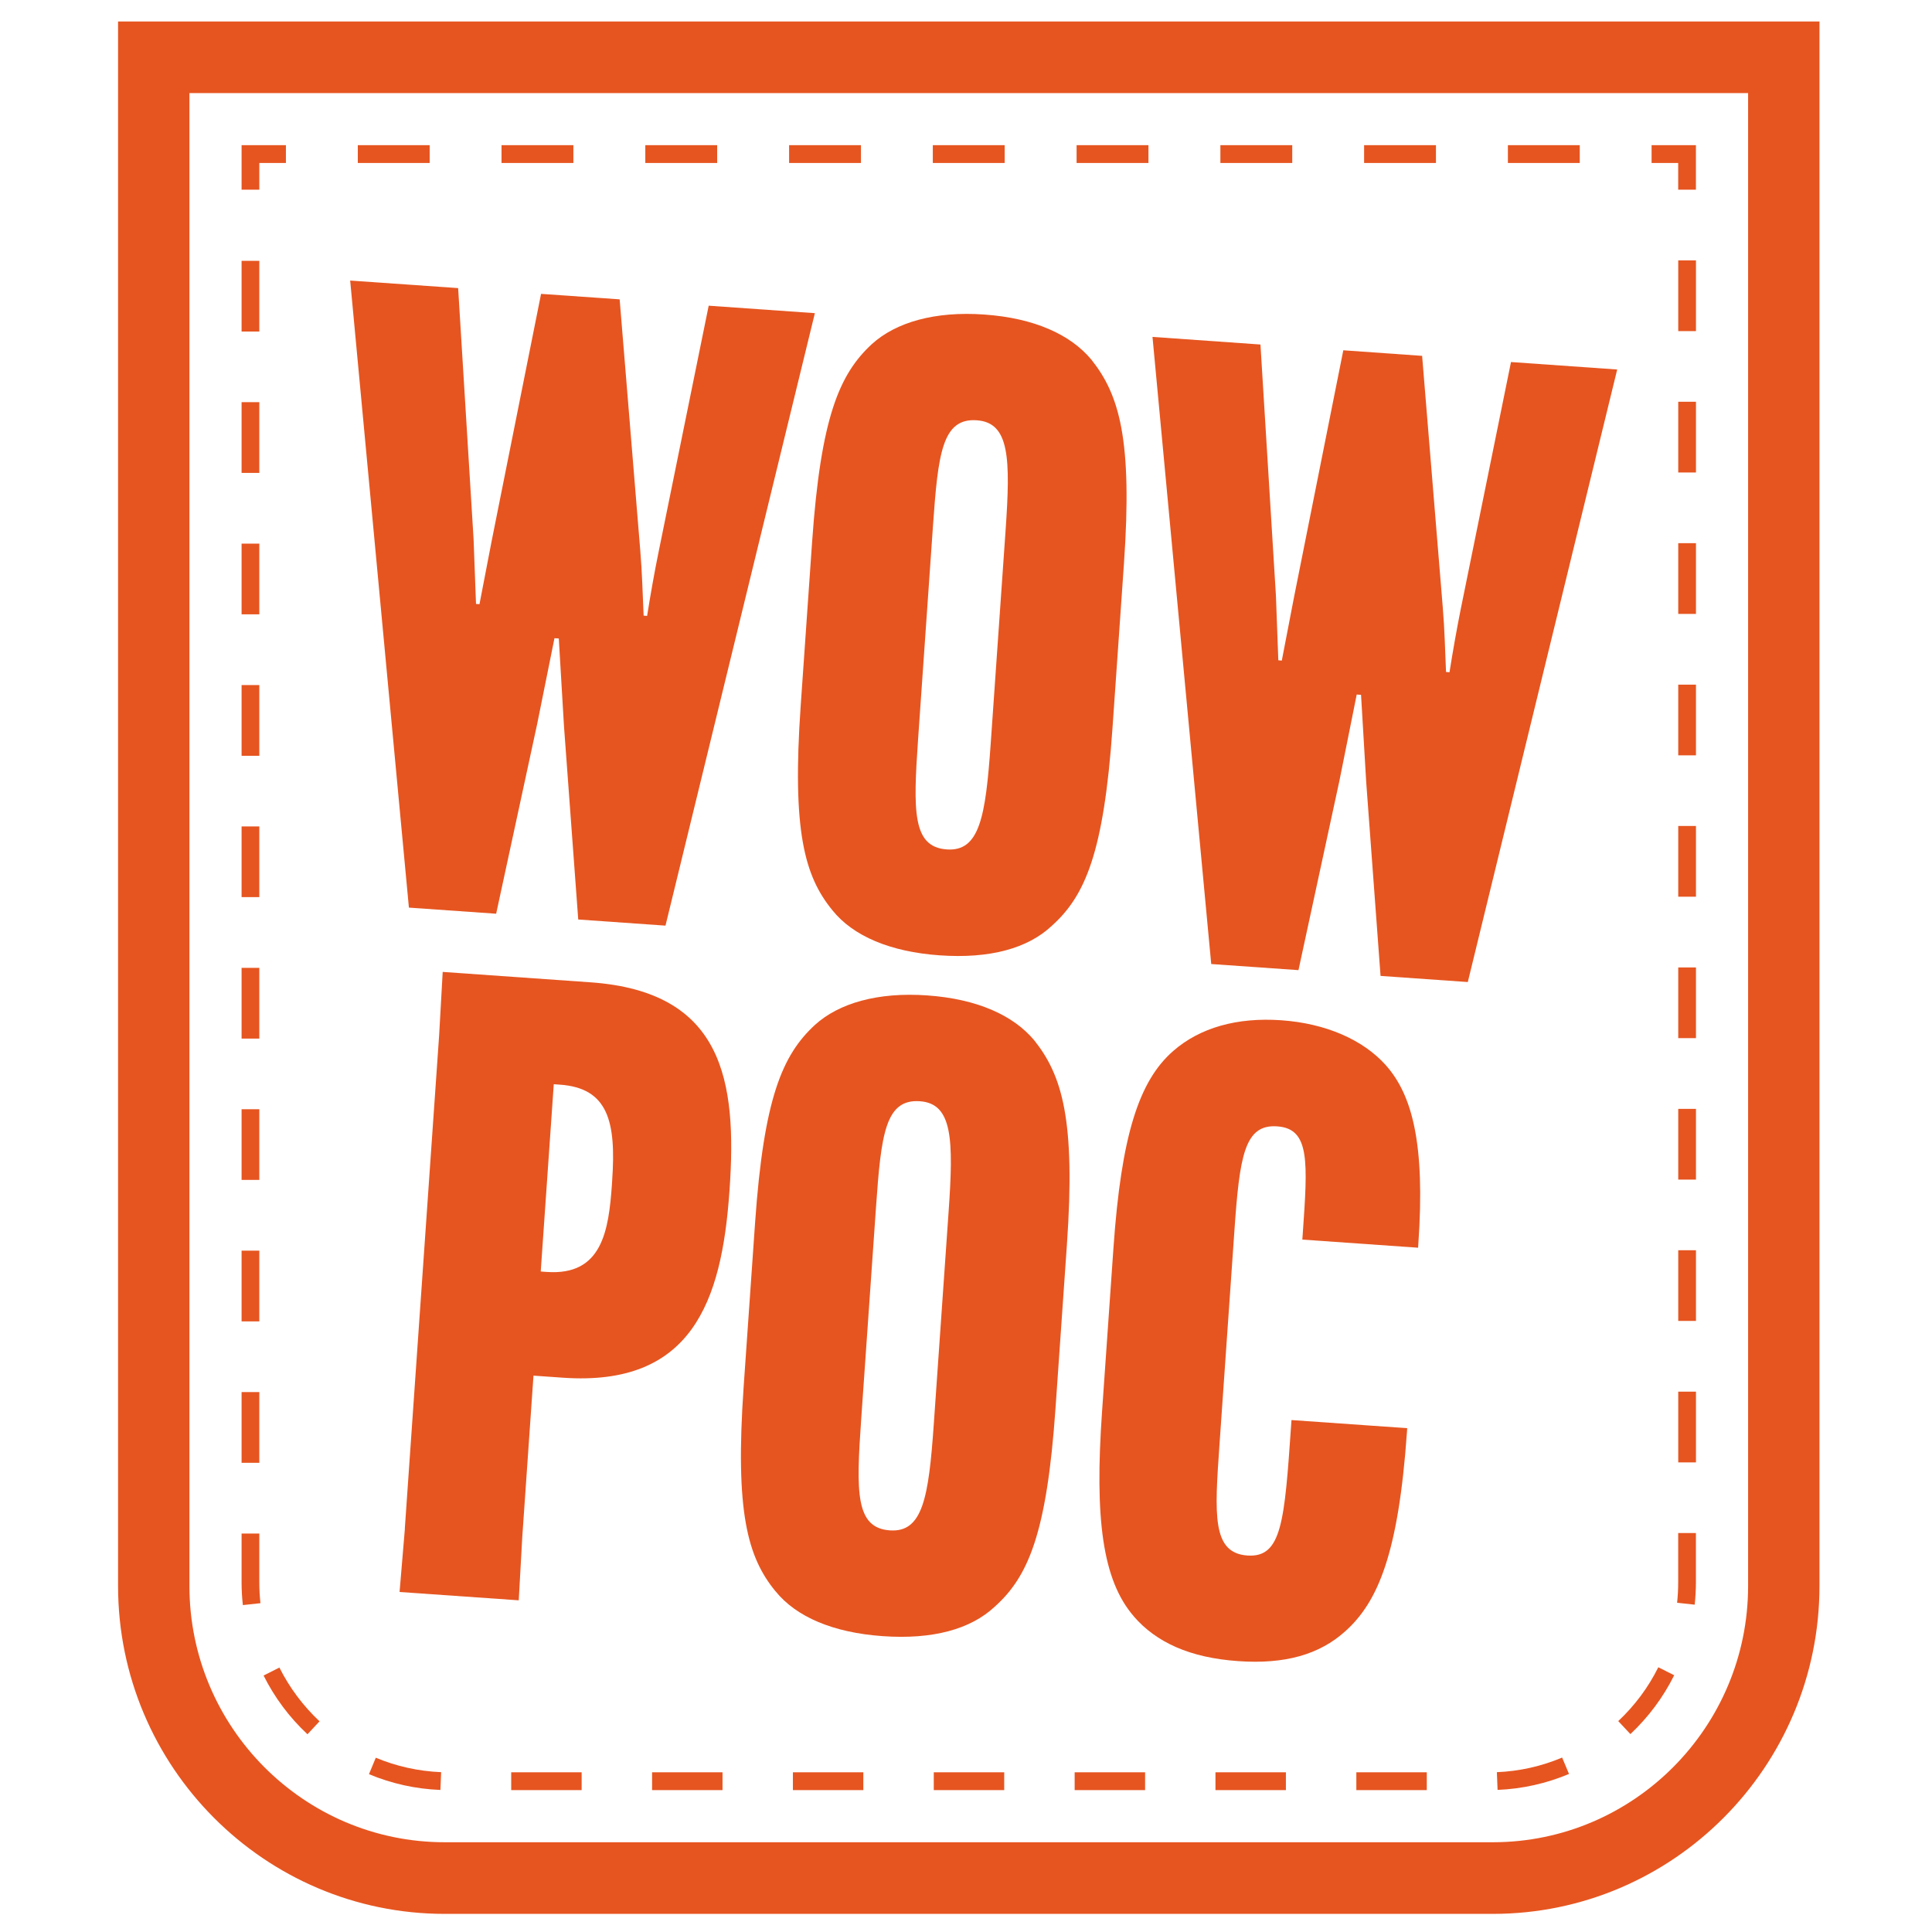 <svg width="180" height="180" viewBox="0 0 180 180" fill="none" xmlns="http://www.w3.org/2000/svg">
<path d="M139.081 178.312H41.434C24.654 178.312 11 164.604 11 147.758V2H169.516V147.758C169.516 164.604 155.862 178.312 139.081 178.312ZM17.649 8.675V147.758C17.649 160.928 28.322 171.638 41.434 171.638H139.081C152.2 171.638 162.867 160.921 162.867 147.758V8.675H17.649Z" fill="#E65520"/>
<path d="M57.732 27.89L59.656 51.325C59.834 53.448 59.867 55.24 59.966 57.356L60.29 57.383C60.581 55.532 60.977 53.289 61.354 51.451L66.027 28.481L75.92 29.177L62.002 86.239L53.873 85.668L52.544 67.641L52.062 59.486L51.659 59.46L50.046 67.461L46.226 85.13L38.097 84.56L32.625 26.139L42.684 26.842L44.124 50.244L44.349 56.268L44.673 56.288L45.816 50.356L50.41 27.379L57.732 27.89Z" fill="#E65520"/>
<path d="M77.558 84.812C74.947 81.627 73.79 77.401 74.597 65.77L75.661 50.503C76.474 38.871 78.205 34.851 81.232 32.057C83.473 30.02 87.108 28.979 91.694 29.304C96.36 29.629 99.731 31.168 101.674 33.497C104.278 36.761 105.527 40.915 104.714 52.546L103.65 67.813C102.837 79.445 101.105 83.465 97.999 86.252C95.752 88.369 92.203 89.337 87.537 89.006C82.951 88.68 79.494 87.221 77.558 84.812ZM85.541 68.809C85.072 75.596 84.999 78.914 88.218 79.139C91.278 79.352 91.826 76.067 92.302 69.28L93.683 49.487C94.159 42.7 94.067 39.369 91.007 39.157C87.788 38.931 87.398 42.229 86.922 49.016L85.541 68.809Z" fill="#E65520"/>
<path d="M132.495 33.139L134.419 56.574C134.597 58.697 134.63 60.489 134.723 62.605L135.047 62.632C135.337 60.781 135.734 58.538 136.104 56.7L140.776 33.73L150.67 34.426L136.752 91.494L128.623 90.924L127.288 72.89L126.805 64.735L126.402 64.709L124.796 72.717L120.976 90.386L112.847 89.816L107.375 31.388L117.434 32.098L118.875 55.493L119.099 61.517L119.423 61.544L120.566 55.612L125.153 32.635L132.476 33.153L132.495 33.139Z" fill="#E65520"/>
<path d="M37.716 142.417L40.914 96.449L41.245 90.551L55.005 91.519C67.396 92.389 68.678 100.676 67.971 110.861L67.958 111.02C67.244 121.278 64.429 129.2 52.44 128.357L49.704 128.165L48.66 143.193L48.33 149.098L37.227 148.322L37.722 142.43L37.716 142.417ZM50.947 118.504C56.095 118.862 56.71 114.689 57.014 110.323L57.033 109.998C57.417 104.504 56.664 101.366 52.156 101.054L51.594 101.014L50.379 118.464L50.94 118.504H50.947Z" fill="#E65520"/>
<path d="M72.245 148.249C69.635 145.064 68.478 140.844 69.284 129.206L70.348 113.939C71.161 102.308 72.893 98.287 75.92 95.494C78.16 93.457 81.795 92.415 86.382 92.74C91.048 93.065 94.418 94.598 96.361 96.927C98.965 100.198 100.214 104.345 99.401 115.976L98.337 131.243C97.524 142.881 95.793 146.896 92.687 149.683C90.433 151.798 86.891 152.767 82.225 152.435C77.638 152.11 74.181 150.651 72.245 148.242V148.249ZM80.235 132.252C79.76 139.039 79.693 142.357 82.912 142.582C85.972 142.795 86.52 139.51 86.996 132.723L88.377 112.931C88.853 106.15 88.754 102.812 85.701 102.6C82.482 102.374 82.092 105.672 81.617 112.453L80.235 132.245V132.252Z" fill="#E65520"/>
<path d="M105.634 150.59C102.712 147.219 101.979 141.486 102.673 131.547L103.737 116.28C104.47 105.777 106.116 100.701 109.302 97.921C111.8 95.738 115.263 94.769 119.367 95.055C123.55 95.347 127 96.886 129.102 99.228C131.574 102.001 132.796 106.553 132.142 115.922L132.122 116.247L121.336 115.49L121.37 115.006C121.845 108.218 122.057 105.153 118.997 104.941C115.937 104.722 115.488 107.694 114.998 114.8L113.617 134.593C113.161 141.135 112.91 144.691 116.215 144.923C119.433 145.149 119.671 141.752 120.292 132.788L120.325 132.304L131.105 133.06L131.085 133.385C130.291 144.778 128.362 149.269 125.341 151.977C122.923 154.159 119.711 155.068 115.362 154.763C110.855 154.451 107.722 153.012 105.627 150.59H105.634Z" fill="#E65520"/>
<path d="M24.16 17.672H22.508V13.525H26.638V15.184H24.16V17.672Z" fill="#E65520"/>
<path d="M147.182 15.184H140.487V13.525H147.182V15.184ZM133.785 15.184H127.09V13.525H133.785V15.184ZM120.396 15.184H113.701V13.525H120.396V15.184ZM106.999 15.184H100.304V13.525H106.999V15.184ZM93.603 15.184H86.908V13.525H93.603V15.184ZM80.213 15.184H73.519V13.525H80.213V15.184ZM66.817 15.184H60.122V13.525H66.817V15.184ZM53.421 15.184H46.726V13.525H53.421V15.184ZM40.031 15.184H33.336V13.525H40.031V15.184Z" fill="#E65520"/>
<path d="M158.006 17.672H156.353V15.184H153.875V13.525H158.006V17.672Z" fill="#E65520"/>
<path d="M132.93 166.781H126.367V165.122H132.93V166.781ZM119.805 166.781H113.242V165.122H119.805V166.781ZM106.686 166.781H100.123V165.122H106.686V166.781ZM93.561 166.781H86.998V165.122H93.561V166.781ZM80.435 166.781H73.873V165.122H80.435V166.781ZM67.316 166.781H60.754V165.122H67.316V166.781ZM54.191 166.781H47.628V165.122H54.191V166.781ZM41.039 166.767C38.739 166.674 36.492 166.184 34.377 165.295L35.012 163.762C36.948 164.571 38.997 165.022 41.099 165.109L41.033 166.767H41.039ZM139.526 166.767L139.46 165.109C141.568 165.022 143.61 164.564 145.54 163.748L146.181 165.275C144.066 166.164 141.832 166.667 139.526 166.761V166.767ZM28.648 161.578C26.962 160.006 25.588 158.162 24.557 156.106L26.03 155.362C26.976 157.24 28.231 158.925 29.771 160.371L28.641 161.585L28.648 161.578ZM151.898 161.558L150.768 160.351C152.308 158.905 153.563 157.22 154.501 155.335L155.981 156.079C154.958 158.136 153.583 159.98 151.904 161.558H151.898ZM22.627 149.544C22.547 148.84 22.508 148.116 22.508 147.407V142.875H24.16V147.407C24.16 148.056 24.193 148.72 24.266 149.364L22.62 149.544H22.627ZM157.898 149.504L156.253 149.325C156.32 148.688 156.353 148.044 156.353 147.399V142.828H158.005V147.399C158.005 148.096 157.965 148.807 157.892 149.497L157.898 149.504ZM24.16 136.286H22.508V129.698H24.16V136.286ZM158.01 136.246H156.358V129.658H158.01V136.246ZM24.16 123.109H22.508V116.52H24.16V123.109ZM158.01 123.069H156.358V116.481H158.01V123.069ZM24.16 109.932H22.508V103.343H24.16V109.932ZM158.01 109.899H156.358V103.31H158.01V109.899ZM24.16 96.761H22.508V90.173H24.16V96.761ZM158.01 96.722H156.358V90.133H158.01V96.722ZM24.16 83.584H22.508V76.996H24.16V83.584ZM158.01 83.545H156.358V76.956H158.01V83.545ZM24.16 70.414H22.508V63.825H24.16V70.414ZM158.01 70.374H156.358V63.785H158.01V70.374ZM24.16 57.237H22.508V50.648H24.16V57.237ZM158.01 57.197H156.358V50.608H158.01V57.197ZM24.16 44.06H22.508V37.471H24.16V44.06ZM158.01 44.02H156.358V37.431H158.01V44.02ZM24.16 30.889H22.508V24.301H24.16V30.889ZM158.01 30.849H156.358V24.261H158.01V30.849Z" fill="#E65520"/>
</svg>
